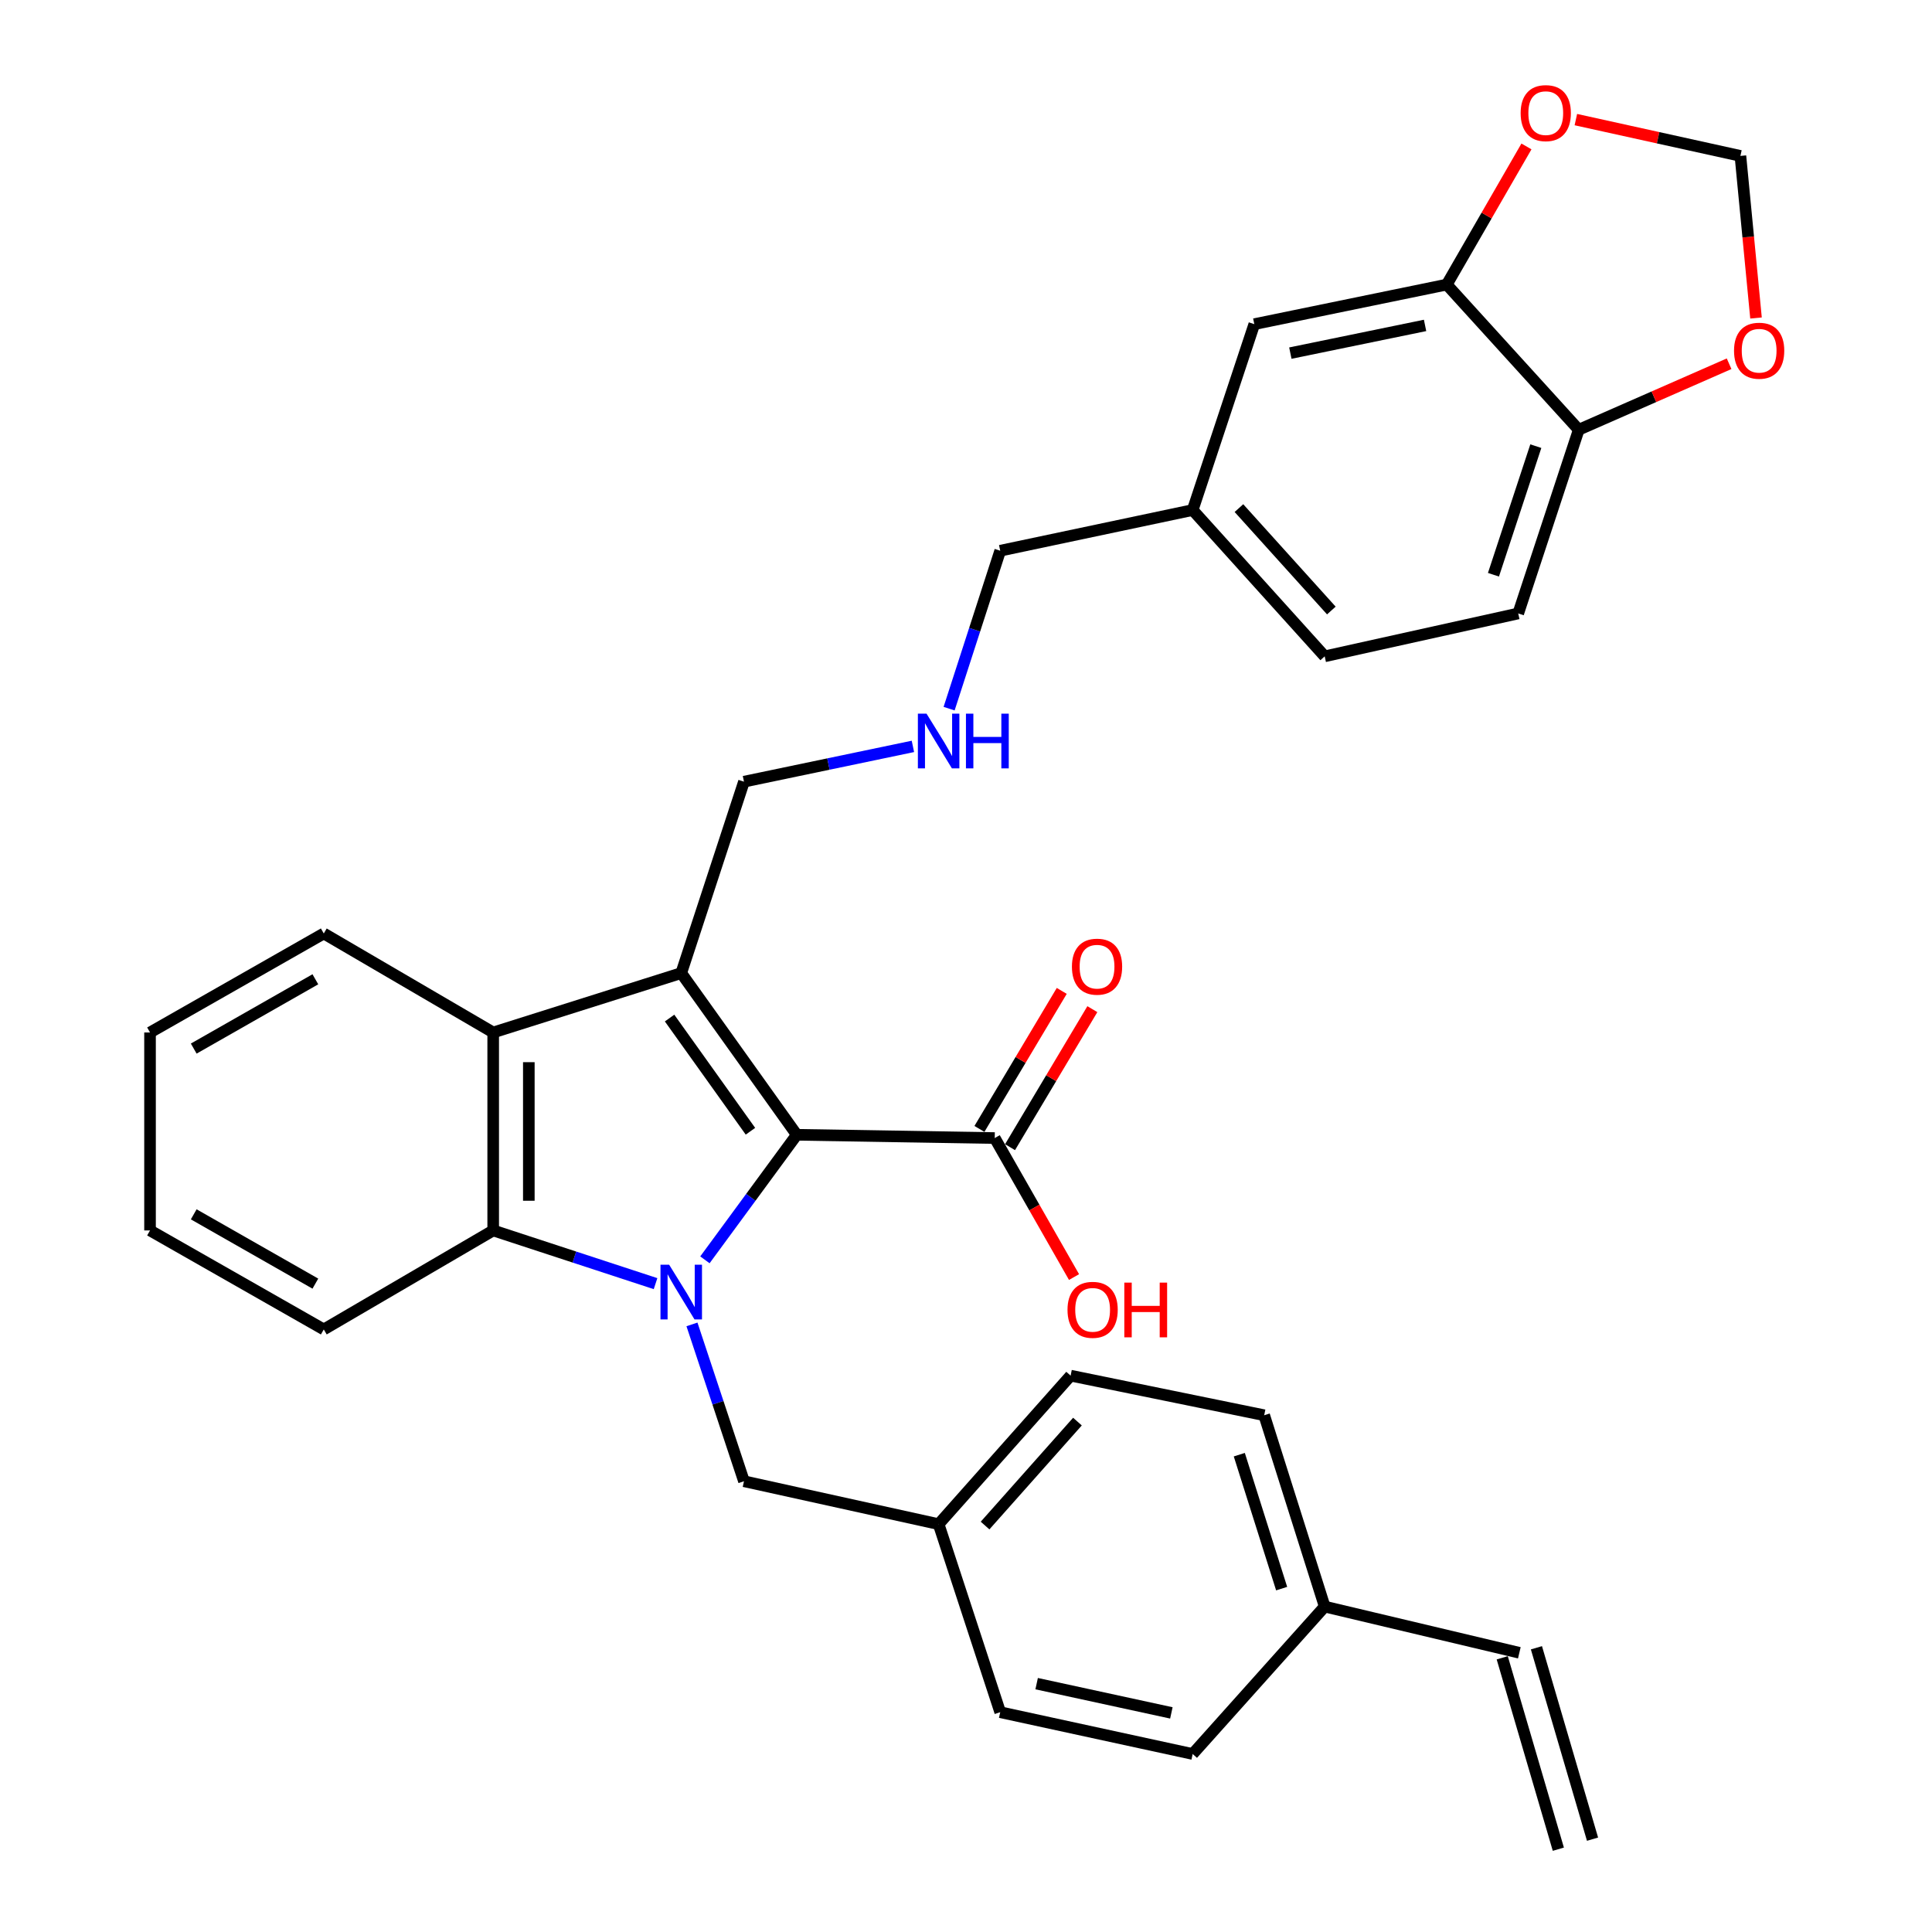 <?xml version='1.0' encoding='iso-8859-1'?>
<svg version='1.1' baseProfile='full'
              xmlns='http://www.w3.org/2000/svg'
                      xmlns:rdkit='http://www.rdkit.org/xml'
                      xmlns:xlink='http://www.w3.org/1999/xlink'
                  xml:space='preserve'
width='1000px' height='1000px' viewBox='0 0 1000 1000'>
<!-- END OF HEADER -->
<rect style='opacity:1.0;fill:#FFFFFF;stroke:none' width='1000' height='1000' x='0' y='0'> </rect>
<path class='bond-0' d='M 364.865,652.086 L 388.636,619.724' style='fill:none;fill-rule:evenodd;stroke:#0000FF;stroke-width:6px;stroke-linecap:butt;stroke-linejoin:miter;stroke-opacity:1' />
<path class='bond-0' d='M 388.636,619.724 L 412.407,587.363' style='fill:none;fill-rule:evenodd;stroke:#000000;stroke-width:6px;stroke-linecap:butt;stroke-linejoin:miter;stroke-opacity:1' />
<path class='bond-2' d='M 339.308,664.412 L 297.293,650.643' style='fill:none;fill-rule:evenodd;stroke:#0000FF;stroke-width:6px;stroke-linecap:butt;stroke-linejoin:miter;stroke-opacity:1' />
<path class='bond-2' d='M 297.293,650.643 L 255.277,636.874' style='fill:none;fill-rule:evenodd;stroke:#000000;stroke-width:6px;stroke-linecap:butt;stroke-linejoin:miter;stroke-opacity:1' />
<path class='bond-5' d='M 358.16,685.51 L 371.62,726.098' style='fill:none;fill-rule:evenodd;stroke:#0000FF;stroke-width:6px;stroke-linecap:butt;stroke-linejoin:miter;stroke-opacity:1' />
<path class='bond-5' d='M 371.62,726.098 L 385.08,766.686' style='fill:none;fill-rule:evenodd;stroke:#000000;stroke-width:6px;stroke-linecap:butt;stroke-linejoin:miter;stroke-opacity:1' />
<path class='bond-1' d='M 412.407,587.363 L 352.609,503.669' style='fill:none;fill-rule:evenodd;stroke:#000000;stroke-width:6px;stroke-linecap:butt;stroke-linejoin:miter;stroke-opacity:1' />
<path class='bond-1' d='M 388.431,585.531 L 346.572,526.946' style='fill:none;fill-rule:evenodd;stroke:#000000;stroke-width:6px;stroke-linecap:butt;stroke-linejoin:miter;stroke-opacity:1' />
<path class='bond-4' d='M 412.407,587.363 L 514.872,589.053' style='fill:none;fill-rule:evenodd;stroke:#000000;stroke-width:6px;stroke-linecap:butt;stroke-linejoin:miter;stroke-opacity:1' />
<path class='bond-13' d='M 352.609,503.669 L 385.08,404.596' style='fill:none;fill-rule:evenodd;stroke:#000000;stroke-width:6px;stroke-linecap:butt;stroke-linejoin:miter;stroke-opacity:1' />
<path class='bond-32' d='M 352.609,503.669 L 255.277,534.409' style='fill:none;fill-rule:evenodd;stroke:#000000;stroke-width:6px;stroke-linecap:butt;stroke-linejoin:miter;stroke-opacity:1' />
<path class='bond-3' d='M 255.277,636.874 L 255.277,534.409' style='fill:none;fill-rule:evenodd;stroke:#000000;stroke-width:6px;stroke-linecap:butt;stroke-linejoin:miter;stroke-opacity:1' />
<path class='bond-3' d='M 273.721,621.504 L 273.721,549.779' style='fill:none;fill-rule:evenodd;stroke:#000000;stroke-width:6px;stroke-linecap:butt;stroke-linejoin:miter;stroke-opacity:1' />
<path class='bond-23' d='M 255.277,636.874 L 167.588,688.116' style='fill:none;fill-rule:evenodd;stroke:#000000;stroke-width:6px;stroke-linecap:butt;stroke-linejoin:miter;stroke-opacity:1' />
<path class='bond-24' d='M 255.277,534.409 L 167.588,483.166' style='fill:none;fill-rule:evenodd;stroke:#000000;stroke-width:6px;stroke-linecap:butt;stroke-linejoin:miter;stroke-opacity:1' />
<path class='bond-12' d='M 522.792,593.777 L 544.097,558.057' style='fill:none;fill-rule:evenodd;stroke:#000000;stroke-width:6px;stroke-linecap:butt;stroke-linejoin:miter;stroke-opacity:1' />
<path class='bond-12' d='M 544.097,558.057 L 565.401,522.336' style='fill:none;fill-rule:evenodd;stroke:#FF0000;stroke-width:6px;stroke-linecap:butt;stroke-linejoin:miter;stroke-opacity:1' />
<path class='bond-12' d='M 506.952,584.33 L 528.256,548.609' style='fill:none;fill-rule:evenodd;stroke:#000000;stroke-width:6px;stroke-linecap:butt;stroke-linejoin:miter;stroke-opacity:1' />
<path class='bond-12' d='M 528.256,548.609 L 549.561,512.888' style='fill:none;fill-rule:evenodd;stroke:#FF0000;stroke-width:6px;stroke-linecap:butt;stroke-linejoin:miter;stroke-opacity:1' />
<path class='bond-20' d='M 514.872,589.053 L 535.393,625.029' style='fill:none;fill-rule:evenodd;stroke:#000000;stroke-width:6px;stroke-linecap:butt;stroke-linejoin:miter;stroke-opacity:1' />
<path class='bond-20' d='M 535.393,625.029 L 555.914,661.004' style='fill:none;fill-rule:evenodd;stroke:#FF0000;stroke-width:6px;stroke-linecap:butt;stroke-linejoin:miter;stroke-opacity:1' />
<path class='bond-18' d='M 385.08,766.686 L 485.833,788.901' style='fill:none;fill-rule:evenodd;stroke:#000000;stroke-width:6px;stroke-linecap:butt;stroke-linejoin:miter;stroke-opacity:1' />
<path class='bond-6' d='M 748.84,147.297 L 649.224,167.78' style='fill:none;fill-rule:evenodd;stroke:#000000;stroke-width:6px;stroke-linecap:butt;stroke-linejoin:miter;stroke-opacity:1' />
<path class='bond-6' d='M 737.612,168.435 L 667.881,182.773' style='fill:none;fill-rule:evenodd;stroke:#000000;stroke-width:6px;stroke-linecap:butt;stroke-linejoin:miter;stroke-opacity:1' />
<path class='bond-8' d='M 748.84,147.297 L 769.465,111.545' style='fill:none;fill-rule:evenodd;stroke:#000000;stroke-width:6px;stroke-linecap:butt;stroke-linejoin:miter;stroke-opacity:1' />
<path class='bond-8' d='M 769.465,111.545 L 790.089,75.794' style='fill:none;fill-rule:evenodd;stroke:#FF0000;stroke-width:6px;stroke-linecap:butt;stroke-linejoin:miter;stroke-opacity:1' />
<path class='bond-35' d='M 748.84,147.297 L 817.153,222.434' style='fill:none;fill-rule:evenodd;stroke:#000000;stroke-width:6px;stroke-linecap:butt;stroke-linejoin:miter;stroke-opacity:1' />
<path class='bond-7' d='M 817.153,222.434 L 785.83,317.522' style='fill:none;fill-rule:evenodd;stroke:#000000;stroke-width:6px;stroke-linecap:butt;stroke-linejoin:miter;stroke-opacity:1' />
<path class='bond-7' d='M 794.937,230.927 L 773.011,297.488' style='fill:none;fill-rule:evenodd;stroke:#000000;stroke-width:6px;stroke-linecap:butt;stroke-linejoin:miter;stroke-opacity:1' />
<path class='bond-9' d='M 817.153,222.434 L 856.067,205.354' style='fill:none;fill-rule:evenodd;stroke:#000000;stroke-width:6px;stroke-linecap:butt;stroke-linejoin:miter;stroke-opacity:1' />
<path class='bond-9' d='M 856.067,205.354 L 894.98,188.274' style='fill:none;fill-rule:evenodd;stroke:#FF0000;stroke-width:6px;stroke-linecap:butt;stroke-linejoin:miter;stroke-opacity:1' />
<path class='bond-10' d='M 815.662,61.907 L 858.249,71.301' style='fill:none;fill-rule:evenodd;stroke:#FF0000;stroke-width:6px;stroke-linecap:butt;stroke-linejoin:miter;stroke-opacity:1' />
<path class='bond-10' d='M 858.249,71.301 L 900.836,80.695' style='fill:none;fill-rule:evenodd;stroke:#000000;stroke-width:6px;stroke-linecap:butt;stroke-linejoin:miter;stroke-opacity:1' />
<path class='bond-36' d='M 908.909,164.598 L 904.872,122.646' style='fill:none;fill-rule:evenodd;stroke:#FF0000;stroke-width:6px;stroke-linecap:butt;stroke-linejoin:miter;stroke-opacity:1' />
<path class='bond-36' d='M 904.872,122.646 L 900.836,80.695' style='fill:none;fill-rule:evenodd;stroke:#000000;stroke-width:6px;stroke-linecap:butt;stroke-linejoin:miter;stroke-opacity:1' />
<path class='bond-11' d='M 649.224,167.78 L 617.327,263.994' style='fill:none;fill-rule:evenodd;stroke:#000000;stroke-width:6px;stroke-linecap:butt;stroke-linejoin:miter;stroke-opacity:1' />
<path class='bond-15' d='M 385.08,404.596 L 428.8,395.464' style='fill:none;fill-rule:evenodd;stroke:#000000;stroke-width:6px;stroke-linecap:butt;stroke-linejoin:miter;stroke-opacity:1' />
<path class='bond-15' d='M 428.8,395.464 L 472.52,386.331' style='fill:none;fill-rule:evenodd;stroke:#0000FF;stroke-width:6px;stroke-linecap:butt;stroke-linejoin:miter;stroke-opacity:1' />
<path class='bond-14' d='M 786.404,855.482 L 685.66,831.567' style='fill:none;fill-rule:evenodd;stroke:#000000;stroke-width:6px;stroke-linecap:butt;stroke-linejoin:miter;stroke-opacity:1' />
<path class='bond-17' d='M 777.554,858.077 L 806.593,957.14' style='fill:none;fill-rule:evenodd;stroke:#000000;stroke-width:6px;stroke-linecap:butt;stroke-linejoin:miter;stroke-opacity:1' />
<path class='bond-17' d='M 795.253,852.888 L 824.292,951.951' style='fill:none;fill-rule:evenodd;stroke:#000000;stroke-width:6px;stroke-linecap:butt;stroke-linejoin:miter;stroke-opacity:1' />
<path class='bond-29' d='M 491.254,366.802 L 504.482,325.926' style='fill:none;fill-rule:evenodd;stroke:#0000FF;stroke-width:6px;stroke-linecap:butt;stroke-linejoin:miter;stroke-opacity:1' />
<path class='bond-29' d='M 504.482,325.926 L 517.71,285.051' style='fill:none;fill-rule:evenodd;stroke:#000000;stroke-width:6px;stroke-linecap:butt;stroke-linejoin:miter;stroke-opacity:1' />
<path class='bond-16' d='M 785.83,317.522 L 685.66,339.716' style='fill:none;fill-rule:evenodd;stroke:#000000;stroke-width:6px;stroke-linecap:butt;stroke-linejoin:miter;stroke-opacity:1' />
<path class='bond-25' d='M 485.833,788.901 L 517.71,886.232' style='fill:none;fill-rule:evenodd;stroke:#000000;stroke-width:6px;stroke-linecap:butt;stroke-linejoin:miter;stroke-opacity:1' />
<path class='bond-26' d='M 485.833,788.901 L 554.147,712.032' style='fill:none;fill-rule:evenodd;stroke:#000000;stroke-width:6px;stroke-linecap:butt;stroke-linejoin:miter;stroke-opacity:1' />
<path class='bond-26' d='M 509.867,789.622 L 557.686,735.814' style='fill:none;fill-rule:evenodd;stroke:#000000;stroke-width:6px;stroke-linecap:butt;stroke-linejoin:miter;stroke-opacity:1' />
<path class='bond-19' d='M 685.66,831.567 L 654.347,732.525' style='fill:none;fill-rule:evenodd;stroke:#000000;stroke-width:6px;stroke-linecap:butt;stroke-linejoin:miter;stroke-opacity:1' />
<path class='bond-19' d='M 663.378,822.271 L 641.458,752.941' style='fill:none;fill-rule:evenodd;stroke:#000000;stroke-width:6px;stroke-linecap:butt;stroke-linejoin:miter;stroke-opacity:1' />
<path class='bond-33' d='M 685.66,831.567 L 617.327,907.862' style='fill:none;fill-rule:evenodd;stroke:#000000;stroke-width:6px;stroke-linecap:butt;stroke-linejoin:miter;stroke-opacity:1' />
<path class='bond-21' d='M 617.327,263.994 L 517.71,285.051' style='fill:none;fill-rule:evenodd;stroke:#000000;stroke-width:6px;stroke-linecap:butt;stroke-linejoin:miter;stroke-opacity:1' />
<path class='bond-22' d='M 617.327,263.994 L 685.66,339.716' style='fill:none;fill-rule:evenodd;stroke:#000000;stroke-width:6px;stroke-linecap:butt;stroke-linejoin:miter;stroke-opacity:1' />
<path class='bond-22' d='M 641.269,262.996 L 689.103,316.001' style='fill:none;fill-rule:evenodd;stroke:#000000;stroke-width:6px;stroke-linecap:butt;stroke-linejoin:miter;stroke-opacity:1' />
<path class='bond-30' d='M 167.588,688.116 L 77.655,636.874' style='fill:none;fill-rule:evenodd;stroke:#000000;stroke-width:6px;stroke-linecap:butt;stroke-linejoin:miter;stroke-opacity:1' />
<path class='bond-30' d='M 163.229,664.405 L 100.275,628.535' style='fill:none;fill-rule:evenodd;stroke:#000000;stroke-width:6px;stroke-linecap:butt;stroke-linejoin:miter;stroke-opacity:1' />
<path class='bond-34' d='M 167.588,483.166 L 77.655,534.409' style='fill:none;fill-rule:evenodd;stroke:#000000;stroke-width:6px;stroke-linecap:butt;stroke-linejoin:miter;stroke-opacity:1' />
<path class='bond-34' d='M 163.229,506.878 L 100.275,542.747' style='fill:none;fill-rule:evenodd;stroke:#000000;stroke-width:6px;stroke-linecap:butt;stroke-linejoin:miter;stroke-opacity:1' />
<path class='bond-28' d='M 517.71,886.232 L 617.327,907.862' style='fill:none;fill-rule:evenodd;stroke:#000000;stroke-width:6px;stroke-linecap:butt;stroke-linejoin:miter;stroke-opacity:1' />
<path class='bond-28' d='M 536.566,871.453 L 606.298,886.594' style='fill:none;fill-rule:evenodd;stroke:#000000;stroke-width:6px;stroke-linecap:butt;stroke-linejoin:miter;stroke-opacity:1' />
<path class='bond-27' d='M 554.147,712.032 L 654.347,732.525' style='fill:none;fill-rule:evenodd;stroke:#000000;stroke-width:6px;stroke-linecap:butt;stroke-linejoin:miter;stroke-opacity:1' />
<path class='bond-31' d='M 77.655,636.874 L 77.655,534.409' style='fill:none;fill-rule:evenodd;stroke:#000000;stroke-width:6px;stroke-linecap:butt;stroke-linejoin:miter;stroke-opacity:1' />
<path  class='atom-0' d='M 346.349 654.611
L 355.629 669.611
Q 356.549 671.091, 358.029 673.771
Q 359.509 676.451, 359.589 676.611
L 359.589 654.611
L 363.349 654.611
L 363.349 682.931
L 359.469 682.931
L 349.509 666.531
Q 348.349 664.611, 347.109 662.411
Q 345.909 660.211, 345.549 659.531
L 345.549 682.931
L 341.869 682.931
L 341.869 654.611
L 346.349 654.611
' fill='#0000FF'/>
<path  class='atom-9' d='M 787.083 58.55
Q 787.083 51.75, 790.443 47.95
Q 793.803 44.15, 800.083 44.15
Q 806.363 44.15, 809.723 47.95
Q 813.083 51.75, 813.083 58.55
Q 813.083 65.43, 809.683 69.35
Q 806.283 73.23, 800.083 73.23
Q 793.843 73.23, 790.443 69.35
Q 787.083 65.47, 787.083 58.55
M 800.083 70.03
Q 804.403 70.03, 806.723 67.15
Q 809.083 64.23, 809.083 58.55
Q 809.083 52.99, 806.723 50.19
Q 804.403 47.35, 800.083 47.35
Q 795.763 47.35, 793.403 50.15
Q 791.083 52.95, 791.083 58.55
Q 791.083 64.27, 793.403 67.15
Q 795.763 70.03, 800.083 70.03
' fill='#FF0000'/>
<path  class='atom-10' d='M 897.53 181.528
Q 897.53 174.728, 900.89 170.928
Q 904.25 167.128, 910.53 167.128
Q 916.81 167.128, 920.17 170.928
Q 923.53 174.728, 923.53 181.528
Q 923.53 188.408, 920.13 192.328
Q 916.73 196.208, 910.53 196.208
Q 904.29 196.208, 900.89 192.328
Q 897.53 188.448, 897.53 181.528
M 910.53 193.008
Q 914.85 193.008, 917.17 190.128
Q 919.53 187.208, 919.53 181.528
Q 919.53 175.968, 917.17 173.168
Q 914.85 170.328, 910.53 170.328
Q 906.21 170.328, 903.85 173.128
Q 901.53 175.928, 901.53 181.528
Q 901.53 187.248, 903.85 190.128
Q 906.21 193.008, 910.53 193.008
' fill='#FF0000'/>
<path  class='atom-13' d='M 554.826 500.348
Q 554.826 493.548, 558.186 489.748
Q 561.546 485.948, 567.826 485.948
Q 574.106 485.948, 577.466 489.748
Q 580.826 493.548, 580.826 500.348
Q 580.826 507.228, 577.426 511.148
Q 574.026 515.028, 567.826 515.028
Q 561.586 515.028, 558.186 511.148
Q 554.826 507.268, 554.826 500.348
M 567.826 511.828
Q 572.146 511.828, 574.466 508.948
Q 576.826 506.028, 576.826 500.348
Q 576.826 494.788, 574.466 491.988
Q 572.146 489.148, 567.826 489.148
Q 563.506 489.148, 561.146 491.948
Q 558.826 494.748, 558.826 500.348
Q 558.826 506.068, 561.146 508.948
Q 563.506 511.828, 567.826 511.828
' fill='#FF0000'/>
<path  class='atom-16' d='M 479.573 369.39
L 488.853 384.39
Q 489.773 385.87, 491.253 388.55
Q 492.733 391.23, 492.813 391.39
L 492.813 369.39
L 496.573 369.39
L 496.573 397.71
L 492.693 397.71
L 482.733 381.31
Q 481.573 379.39, 480.333 377.19
Q 479.133 374.99, 478.773 374.31
L 478.773 397.71
L 475.093 397.71
L 475.093 369.39
L 479.573 369.39
' fill='#0000FF'/>
<path  class='atom-16' d='M 499.973 369.39
L 503.813 369.39
L 503.813 381.43
L 518.293 381.43
L 518.293 369.39
L 522.133 369.39
L 522.133 397.71
L 518.293 397.71
L 518.293 384.63
L 503.813 384.63
L 503.813 397.71
L 499.973 397.71
L 499.973 369.39
' fill='#0000FF'/>
<path  class='atom-21' d='M 552.541 677.96
Q 552.541 671.16, 555.901 667.36
Q 559.261 663.56, 565.541 663.56
Q 571.821 663.56, 575.181 667.36
Q 578.541 671.16, 578.541 677.96
Q 578.541 684.84, 575.141 688.76
Q 571.741 692.64, 565.541 692.64
Q 559.301 692.64, 555.901 688.76
Q 552.541 684.88, 552.541 677.96
M 565.541 689.44
Q 569.861 689.44, 572.181 686.56
Q 574.541 683.64, 574.541 677.96
Q 574.541 672.4, 572.181 669.6
Q 569.861 666.76, 565.541 666.76
Q 561.221 666.76, 558.861 669.56
Q 556.541 672.36, 556.541 677.96
Q 556.541 683.68, 558.861 686.56
Q 561.221 689.44, 565.541 689.44
' fill='#FF0000'/>
<path  class='atom-21' d='M 581.941 663.88
L 585.781 663.88
L 585.781 675.92
L 600.261 675.92
L 600.261 663.88
L 604.101 663.88
L 604.101 692.2
L 600.261 692.2
L 600.261 679.12
L 585.781 679.12
L 585.781 692.2
L 581.941 692.2
L 581.941 663.88
' fill='#FF0000'/>
</svg>
